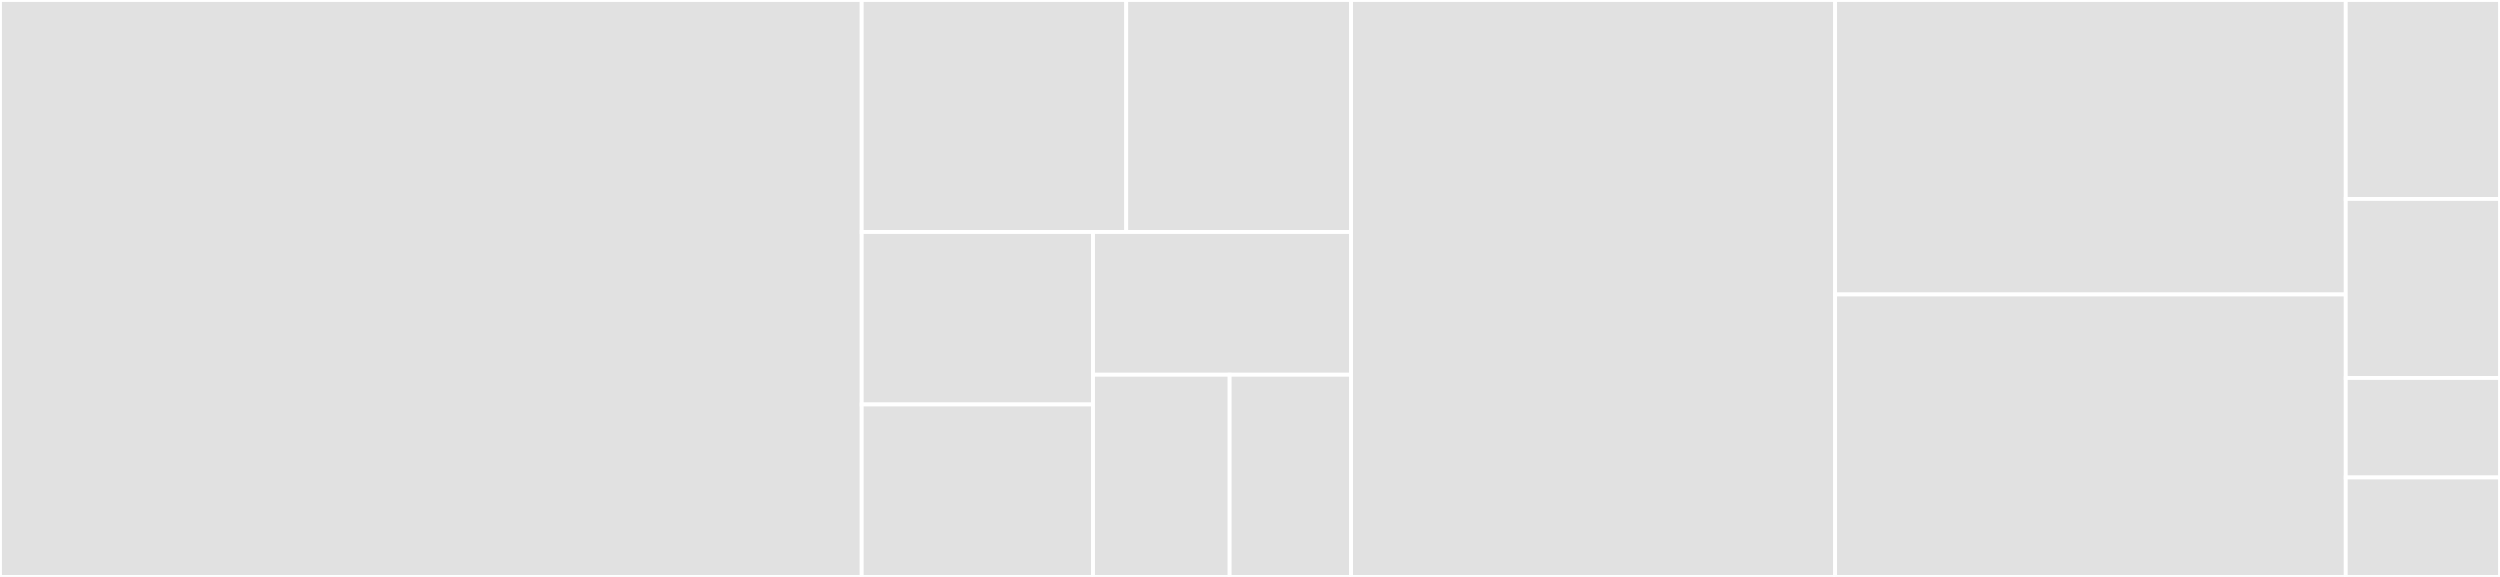 <svg baseProfile="full" width="650" height="150" viewBox="0 0 650 150" version="1.1"
xmlns="http://www.w3.org/2000/svg" xmlns:ev="http://www.w3.org/2001/xml-events"
xmlns:xlink="http://www.w3.org/1999/xlink">

<rect x="0" y="0" width="650" height="150" fill="#333333" stroke="none"/>

<style>rect.s{mask:url(#mask);}</style>
<defs>
  <pattern id="white" width="4" height="4" patternUnits="userSpaceOnUse" patternTransform="rotate(45)">
    <rect width="2" height="2" transform="translate(0,0)" fill="white"></rect>
  </pattern>
  <mask id="mask">
    <rect x="0" y="0" width="100%" height="100%" fill="url(#white)"></rect>
  </mask>
</defs>

<rect x="0" y="0" width="224.043" height="150.0" fill="#e1e1e1" stroke="white" stroke-width="1" class=" tooltipped" data-content="TransmittableThreadLocal.java"><title>TransmittableThreadLocal.java</title></rect>
<rect x="224.043" y="0" width="68.775" height="60.326" fill="#e1e1e1" stroke="white" stroke-width="1" class=" tooltipped" data-content="threadpool/TtlExecutors.java"><title>threadpool/TtlExecutors.java</title></rect>
<rect x="292.818" y="0" width="58.459" height="60.326" fill="#e1e1e1" stroke="white" stroke-width="1" class=" tooltipped" data-content="threadpool/ExecutorServiceTtlWrapper.java"><title>threadpool/ExecutorServiceTtlWrapper.java</title></rect>
<rect x="224.043" y="60.326" width="60.147" height="44.837" fill="#e1e1e1" stroke="white" stroke-width="1" class=" tooltipped" data-content="threadpool/DisableInheritableForkJoinWorkerThreadFactoryWrapper.java"><title>threadpool/DisableInheritableForkJoinWorkerThreadFactoryWrapper.java</title></rect>
<rect x="224.043" y="105.163" width="60.147" height="44.837" fill="#e1e1e1" stroke="white" stroke-width="1" class=" tooltipped" data-content="threadpool/DisableInheritableThreadFactoryWrapper.java"><title>threadpool/DisableInheritableThreadFactoryWrapper.java</title></rect>
<rect x="284.19" y="60.326" width="67.087" height="37.106" fill="#e1e1e1" stroke="white" stroke-width="1" class=" tooltipped" data-content="threadpool/ExecutorTtlWrapper.java"><title>threadpool/ExecutorTtlWrapper.java</title></rect>
<rect x="284.19" y="97.433" width="35.517" height="52.567" fill="#e1e1e1" stroke="white" stroke-width="1" class=" tooltipped" data-content="threadpool/TtlForkJoinPoolHelper.java"><title>threadpool/TtlForkJoinPoolHelper.java</title></rect>
<rect x="319.706" y="97.433" width="31.57" height="52.567" fill="#e1e1e1" stroke="white" stroke-width="1" class=" tooltipped" data-content="threadpool/ScheduledExecutorServiceTtlWrapper.java"><title>threadpool/ScheduledExecutorServiceTtlWrapper.java</title></rect>
<rect x="351.277" y="0" width="125.851" height="150.0" fill="#e1e1e1" stroke="white" stroke-width="1" class=" tooltipped" data-content="TtlWrappers.java"><title>TtlWrappers.java</title></rect>
<rect x="477.128" y="0" width="132.766" height="76.562" fill="#e1e1e1" stroke="white" stroke-width="1" class=" tooltipped" data-content="TtlRunnable.java"><title>TtlRunnable.java</title></rect>
<rect x="477.128" y="76.562" width="132.766" height="73.438" fill="#e1e1e1" stroke="white" stroke-width="1" class=" tooltipped" data-content="TtlCallable.java"><title>TtlCallable.java</title></rect>
<rect x="609.894" y="0" width="40.106" height="51.724" fill="#e1e1e1" stroke="white" stroke-width="1" class=" tooltipped" data-content="TtlRecursiveTask.java"><title>TtlRecursiveTask.java</title></rect>
<rect x="609.894" y="51.724" width="40.106" height="46.552" fill="#e1e1e1" stroke="white" stroke-width="1" class=" tooltipped" data-content="TtlRecursiveAction.java"><title>TtlRecursiveAction.java</title></rect>
<rect x="609.894" y="98.276" width="40.106" height="25.862" fill="#e1e1e1" stroke="white" stroke-width="1" class=" tooltipped" data-content="TtlUnwrap.java"><title>TtlUnwrap.java</title></rect>
<rect x="609.894" y="124.138" width="40.106" height="25.862" fill="#e1e1e1" stroke="white" stroke-width="1" class=" tooltipped" data-content="spi/TtlAttachmentsDelegate.java"><title>spi/TtlAttachmentsDelegate.java</title></rect>
</svg>